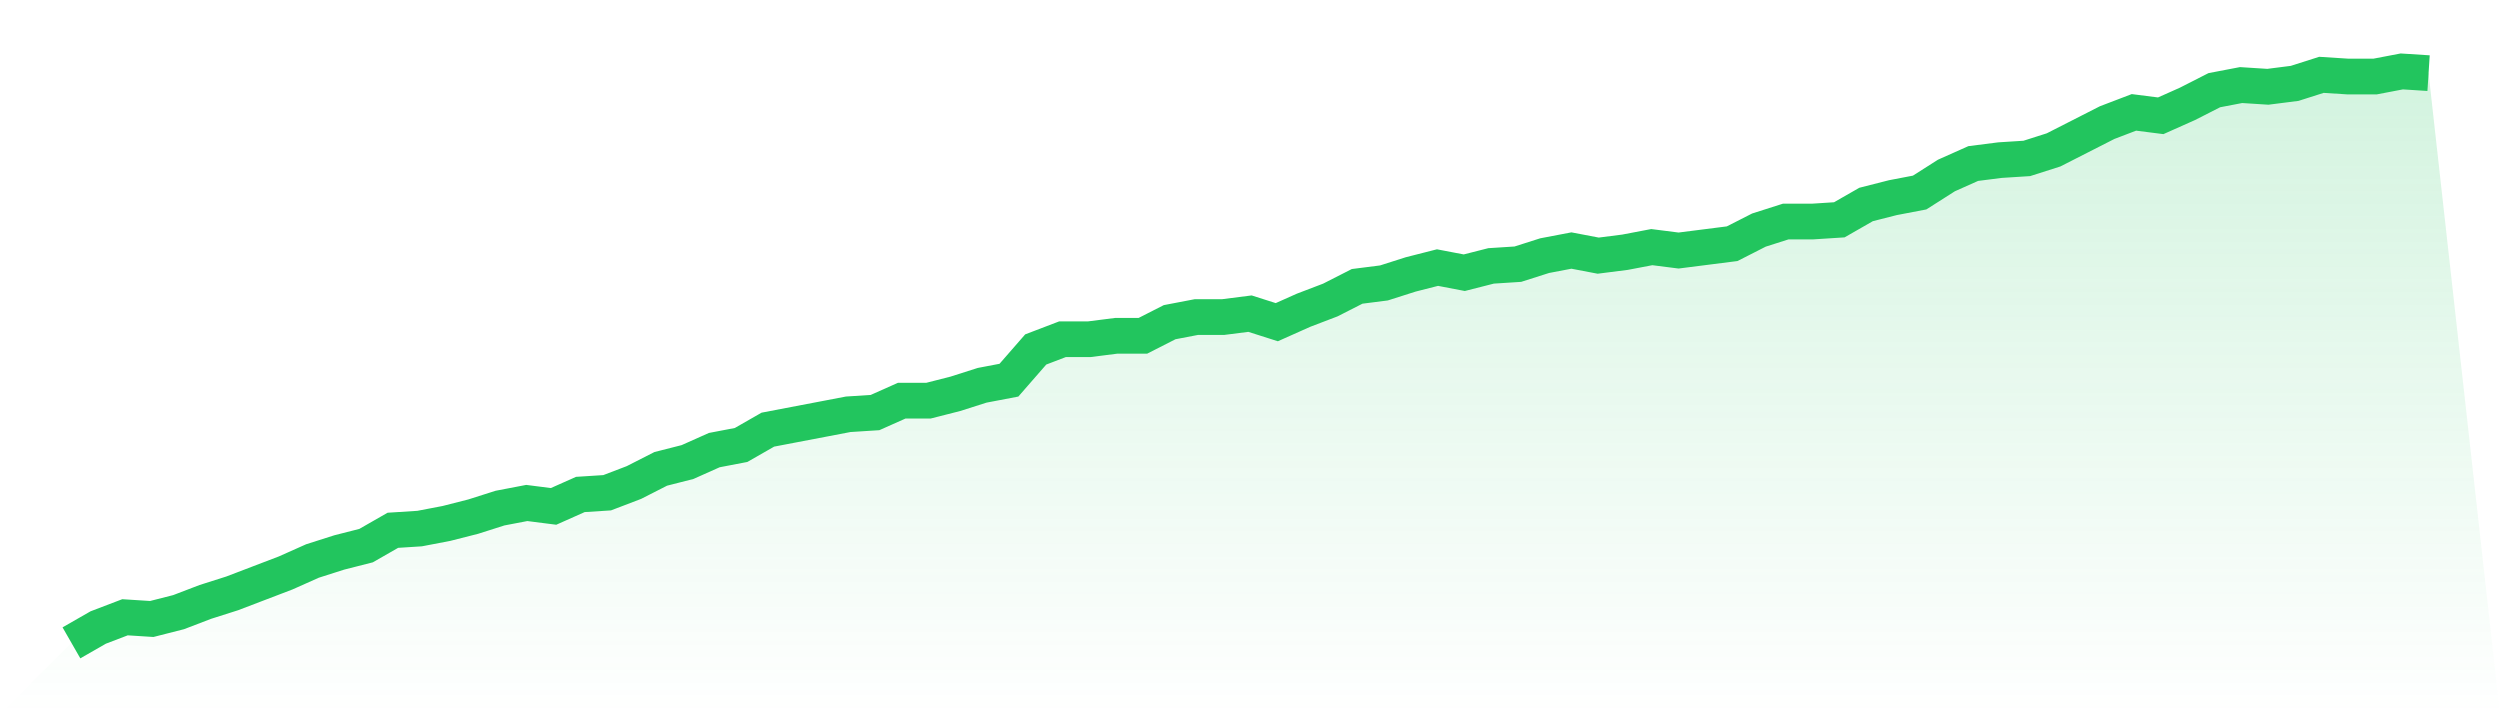 <svg viewBox="0 0 140 40" xmlns="http://www.w3.org/2000/svg">
<defs>
<linearGradient id="gradient" x1="0" x2="0" y1="0" y2="1">
<stop offset="0%" stop-color="#22c55e" stop-opacity="0.2"/>
<stop offset="100%" stop-color="#22c55e" stop-opacity="0"/>
</linearGradient>
</defs>
<path d="M4,36 L4,36 L5.5,35.14 L7,34.567 L8.5,34.663 L10,34.281 L11.5,33.707 L13,33.23 L14.5,32.657 L16,32.084 L17.5,31.415 L19,30.937 L20.5,30.555 L22,29.696 L23.5,29.6 L25,29.313 L26.5,28.931 L28,28.454 L29.5,28.167 L31,28.358 L32.5,27.69 L34,27.594 L35.5,27.021 L37,26.257 L38.5,25.875 L40,25.206 L41.5,24.919 L43,24.06 L44.5,23.773 L46,23.487 L47.5,23.2 L49,23.104 L50.5,22.436 L52,22.436 L53.5,22.054 L55,21.576 L56.5,21.29 L58,19.57 L59.5,18.997 L61,18.997 L62.5,18.806 L64,18.806 L65.5,18.042 L67,17.755 L68.5,17.755 L70,17.564 L71.5,18.042 L73,17.373 L74.5,16.8 L76,16.036 L77.5,15.845 L79,15.367 L80.5,14.985 L82,15.272 L83.5,14.89 L85,14.794 L86.5,14.316 L88,14.03 L89.5,14.316 L91,14.125 L92.5,13.839 L94,14.03 L95.5,13.839 L97,13.648 L98.5,12.884 L100,12.406 L101.5,12.406 L103,12.31 L104.5,11.451 L106,11.069 L107.5,10.782 L109,9.827 L110.5,9.158 L112,8.967 L113.5,8.872 L115,8.394 L116.5,7.63 L118,6.866 L119.5,6.293 L121,6.484 L122.5,5.815 L124,5.051 L125.5,4.764 L127,4.86 L128.5,4.669 L130,4.191 L131.5,4.287 L133,4.287 L134.5,4 L136,4.096 L140,40 L0,40 z" fill="url(#gradient)"/>
<path d="M4,36 L4,36 L5.5,35.14 L7,34.567 L8.5,34.663 L10,34.281 L11.5,33.707 L13,33.23 L14.5,32.657 L16,32.084 L17.5,31.415 L19,30.937 L20.5,30.555 L22,29.696 L23.5,29.6 L25,29.313 L26.5,28.931 L28,28.454 L29.5,28.167 L31,28.358 L32.5,27.69 L34,27.594 L35.5,27.021 L37,26.257 L38.5,25.875 L40,25.206 L41.5,24.919 L43,24.06 L44.5,23.773 L46,23.487 L47.5,23.2 L49,23.104 L50.5,22.436 L52,22.436 L53.5,22.054 L55,21.576 L56.5,21.29 L58,19.57 L59.5,18.997 L61,18.997 L62.5,18.806 L64,18.806 L65.5,18.042 L67,17.755 L68.5,17.755 L70,17.564 L71.5,18.042 L73,17.373 L74.5,16.8 L76,16.036 L77.5,15.845 L79,15.367 L80.5,14.985 L82,15.272 L83.5,14.89 L85,14.794 L86.5,14.316 L88,14.03 L89.5,14.316 L91,14.125 L92.5,13.839 L94,14.03 L95.5,13.839 L97,13.648 L98.5,12.884 L100,12.406 L101.5,12.406 L103,12.31 L104.5,11.451 L106,11.069 L107.5,10.782 L109,9.827 L110.5,9.158 L112,8.967 L113.5,8.872 L115,8.394 L116.5,7.63 L118,6.866 L119.5,6.293 L121,6.484 L122.5,5.815 L124,5.051 L125.5,4.764 L127,4.86 L128.5,4.669 L130,4.191 L131.5,4.287 L133,4.287 L134.5,4 L136,4.096" fill="none" stroke="#22c55e" stroke-width="2"/>
</svg>